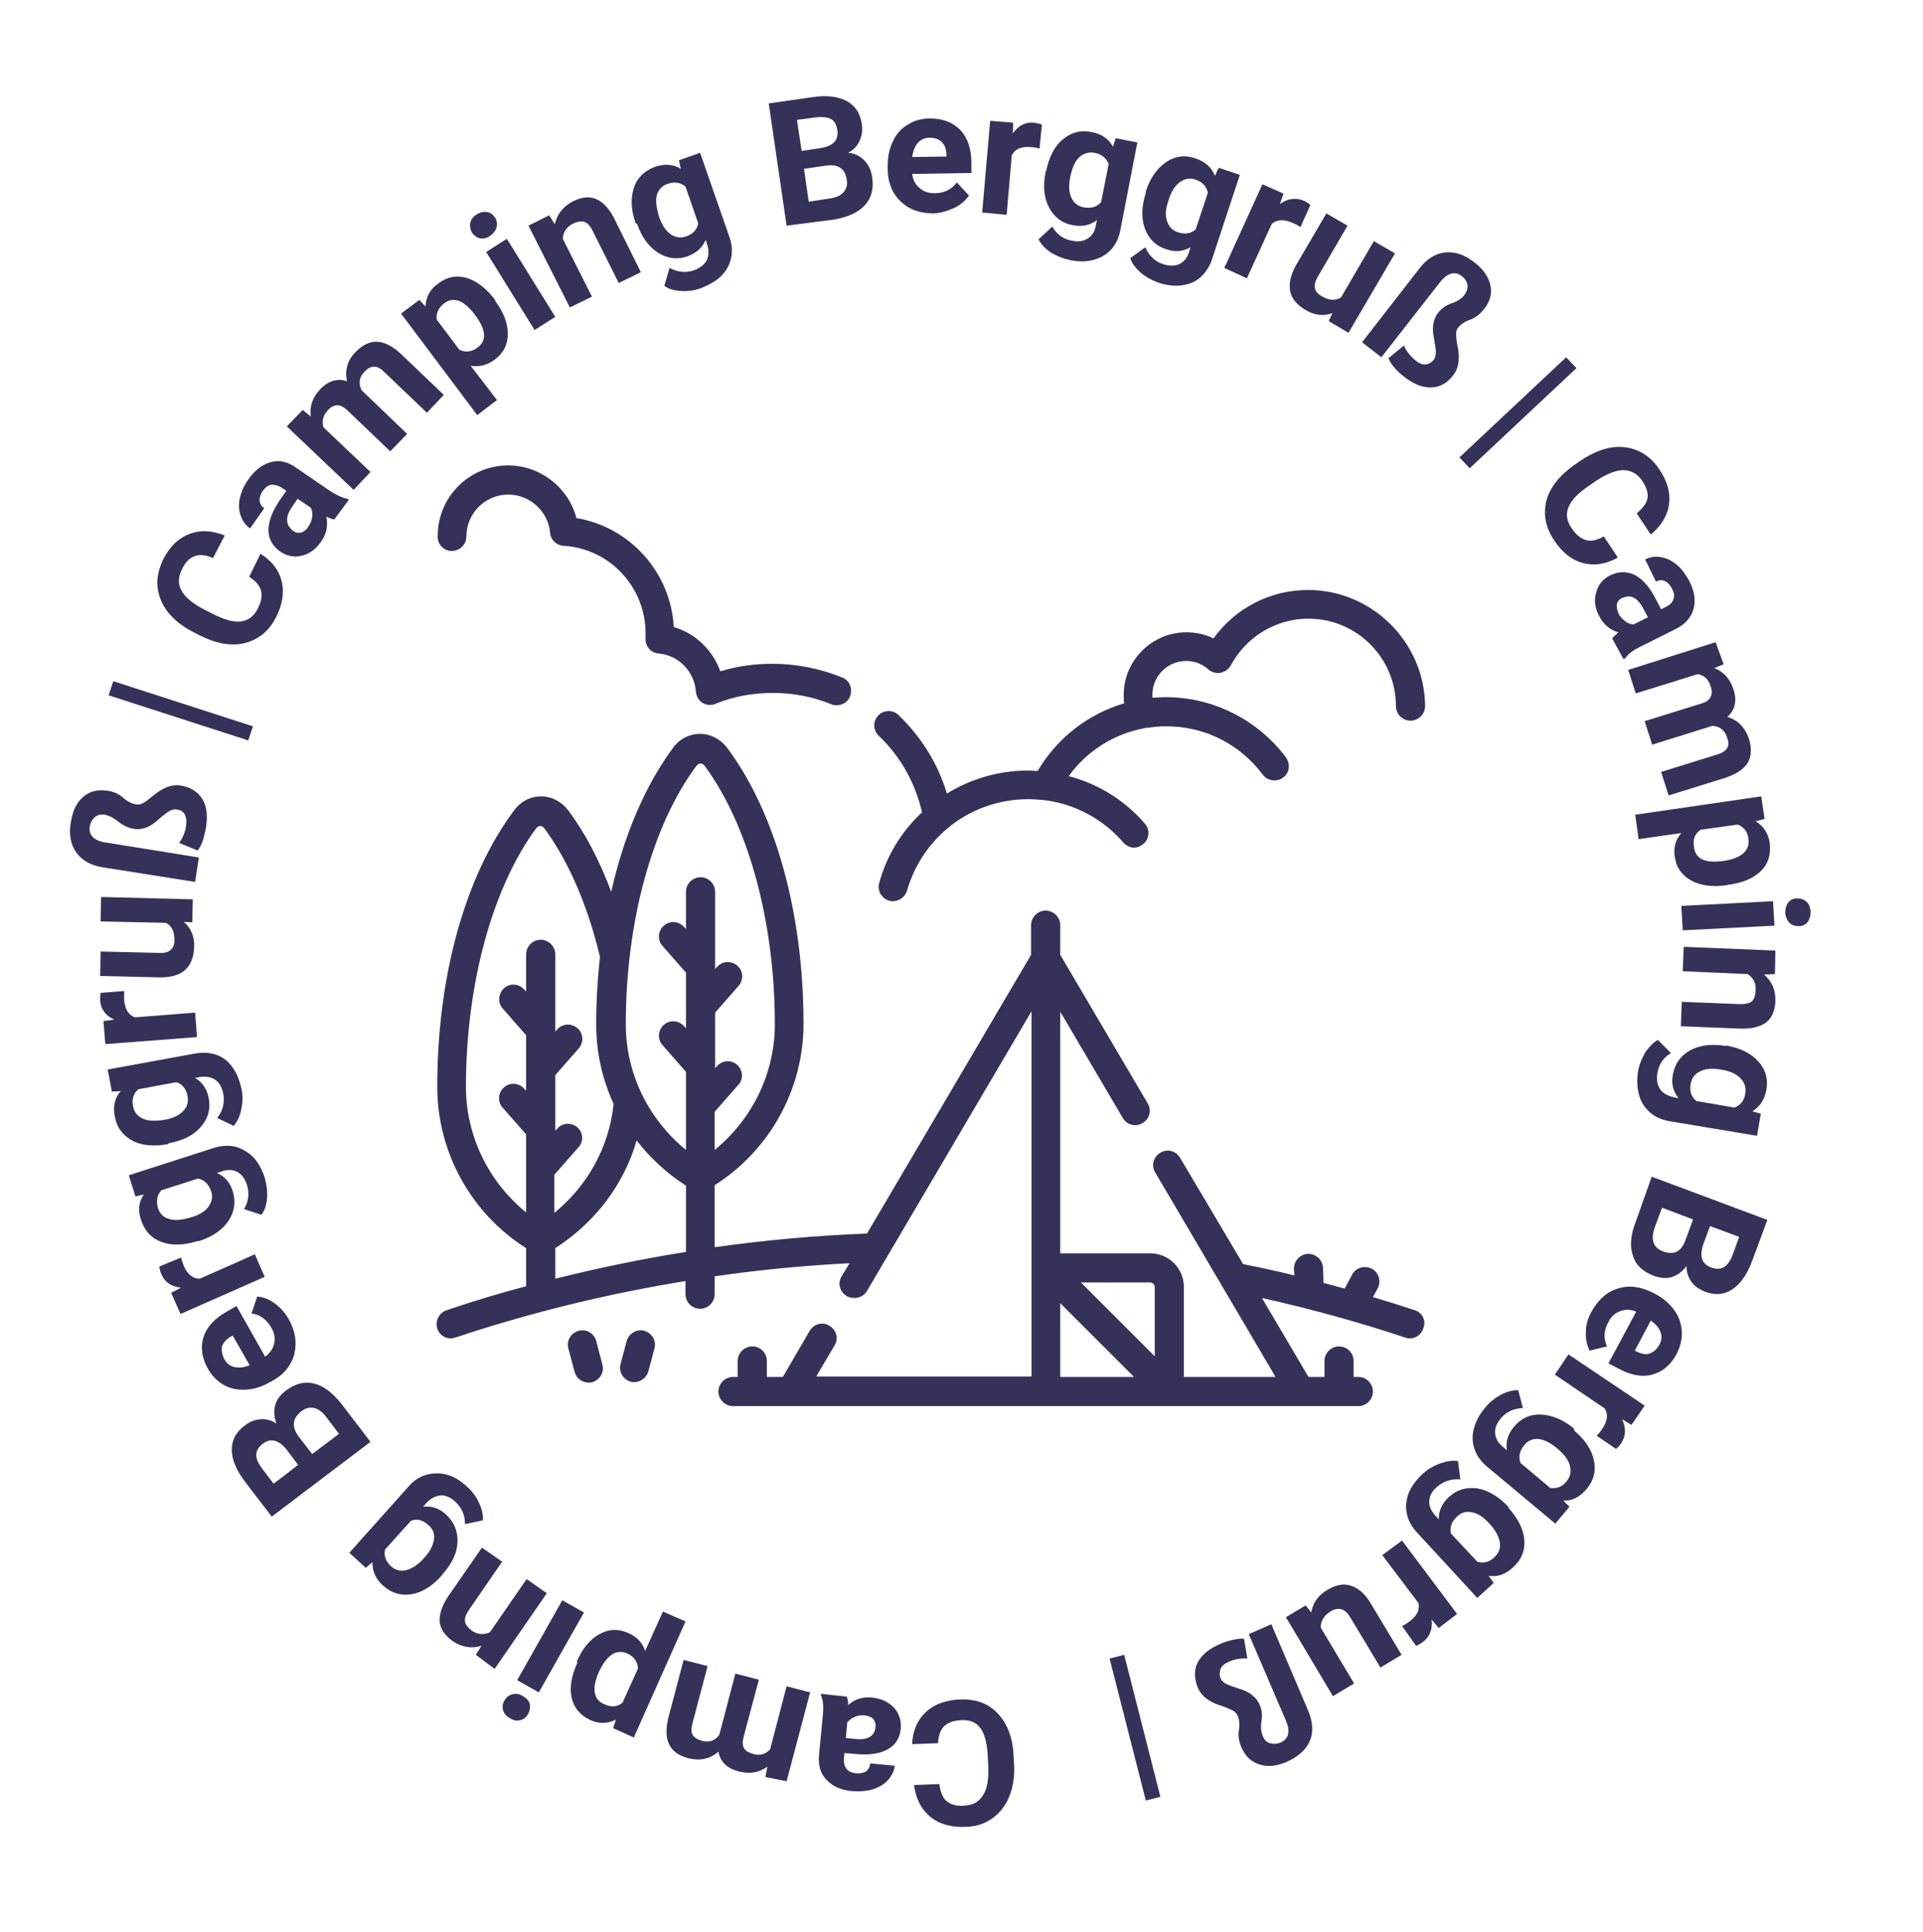 <?xml version="1.0" encoding="utf-8"?>
<!-- Generator: Adobe Illustrator 25.4.1, SVG Export Plug-In . SVG Version: 6.00 Build 0)  -->
<svg version="1.1" id="Layer_1" xmlns="http://www.w3.org/2000/svg" xmlns:xlink="http://www.w3.org/1999/xlink" x="0px" y="0px"
	 viewBox="0 0 409 411" style="enable-background:new 0 0 409 411;" xml:space="preserve">
<style type="text/css">
	.st0{fill:#343259;}
</style>
<g>
	<g>
		<path class="st0" d="M278.2,125.5c-8.1,0-15.5,3.9-20.1,10.3c-1.8-0.9-3.8-1.3-5.8-1.3c-7.3,0-13.3,6-13.3,13.3
			c0,0.6,0,1.2,0.1,1.8c-7.7,2.3-14.3,7.4-18.4,14.4c-0.7,0-1.3-0.1-2-0.1c-6.1,0-12.1,1.7-17.3,4.9c-1.9-6.3-5.4-12-10.3-16.7
			c-1.2-1.2-3.2-1.1-4.3,0.1c-1.2,1.2-1.1,3.2,0.1,4.3c4.7,4.5,7.8,10.1,9.2,16.3c-4.4,4.1-7.5,9.2-9.1,15c-0.5,1.6,0.5,3.3,2.1,3.8
			c0.3,0.1,0.6,0.1,0.8,0.1c1.3,0,2.6-0.9,3-2.2c1.5-5.2,4.4-9.7,8.5-13.2c0,0,0,0,0,0c4.8-4.1,11-6.3,17.3-6.3
			c1.1,0,2.2,0.1,3.3,0.2c0,0,0.1,0,0.1,0c6.5,0.8,12.5,4,16.8,9c0.6,0.7,1.5,1.1,2.3,1.1c0.7,0,1.4-0.3,2-0.8
			c1.3-1.1,1.4-3.1,0.3-4.3c-4.3-5-10-8.5-16.2-10.1c3.8-5.3,9.6-9,16.1-10.2c0.1,0,0.3-0.1,0.4-0.1c0.1,0,0.3,0,0.4,0
			c1.3-0.2,2.6-0.3,3.9-0.3c8.2,0,15.6,3.8,20.5,10.3c0.6,0.8,1.5,1.2,2.5,1.2c0.6,0,1.3-0.2,1.8-0.6c1.4-1,1.6-2.9,0.6-4.3
			c-6-8-15.5-12.8-25.5-12.8c-1,0-2,0.1-2.9,0.1c0-0.2,0-0.4,0-0.6c0-4,3.2-7.2,7.2-7.2c1.7,0,3.4,0.6,4.7,1.8
			c0.7,0.6,1.7,0.9,2.6,0.7c0.9-0.2,1.7-0.7,2.2-1.6c3.3-6.1,9.6-9.9,16.5-9.9c10.3,0,18.6,8.4,18.6,18.6c0,1.7,1.4,3.1,3.1,3.1
			c1.7,0,3.1-1.4,3.1-3.1C303,136.7,291.9,125.5,278.2,125.5L278.2,125.5z"/>
		<path class="st0" d="M96.1,117.2L96.1,117.2c1.7,0,3.1-1.4,3.1-3.1c0-4.9,4-8.9,8.9-8.9c4.6,0,8.5,3.6,8.9,8.1
			c0.1,1.5,1.3,2.7,2.9,2.8c9.8,0.6,17.4,8.8,17.4,18.6c0,0.3,0,0.7,0,1.1c-0.1,1.6,1.1,3.1,2.8,3.2c4.3,0.4,7.6,3.9,7.9,8.1
			c0.1,1,0.6,1.9,1.4,2.4c0.8,0.5,1.9,0.6,2.8,0.2c3.9-1.6,8-2.3,12.2-2.3c4.3,0,8.5,0.8,12.4,2.4c0.4,0.2,0.8,0.2,1.2,0.2
			c1.2,0,2.4-0.7,2.8-1.9c0.6-1.6-0.1-3.4-1.7-4c-4.7-1.9-9.7-2.9-14.8-2.9c-3.8,0-7.5,0.5-11.1,1.6c-1.6-4.5-5.3-8.1-9.9-9.4
			c-0.6-11.6-9.3-21.3-20.7-23.2c-1.7-6.5-7.7-11.2-14.5-11.2c-8.3,0-15,6.7-15,15C93,115.8,94.4,117.2,96.1,117.2L96.1,117.2z"/>
		<path class="st0" d="M245.6,288.5l-15.7-15.7h14.7c0.6,0,1,0.5,1,1V288.5L245.6,288.5z M225.5,292.9v-15.7l15.7,15.7H225.5
			L225.5,292.9z M156.8,226.5c-1.3-1.1-3.2-1-4.3,0.3l-0.4,0.4v-11.8l5-5.7c1.1-1.3,1-3.2-0.3-4.3c-1.3-1.1-3.2-1-4.3,0.3l-0.4,0.4
			v-16.4c0-1.7-1.4-3.1-3.1-3.1c-1.7,0-3.1,1.4-3.1,3.1v7.9l-0.4-0.4c-1.1-1.3-3.1-1.4-4.3-0.3c-1.3,1.1-1.4,3.1-0.3,4.3l5,5.7v11.8
			l-0.4-0.4c-1.1-1.3-3.1-1.4-4.3-0.3c-1.3,1.1-1.4,3.1-0.3,4.3l5,5.7v16.6c-8-6.5-12.8-16.3-12.8-26.7c0-21.8,5.6-42.4,15.1-55.1
			l0,0c0.3-0.3,0.6-0.4,0.8-0.4c0.2,0,0.5,0.1,0.8,0.4c9.4,12.7,15,33.3,15,55.1c0,10.4-4.8,20.2-12.8,26.7v-8.1l5-5.7
			C158.2,229.6,158,227.6,156.8,226.5L156.8,226.5z M145.9,266.3c-9.4,1.5-18.6,3.4-27.8,5.7v-6.5c8.4-5.4,14.6-13.5,17.3-22.9
			c2.9,3.7,6.4,7,10.5,9.6V266.3L145.9,266.3z M122.8,239.8c-1.3-1.1-3.2-1-4.3,0.3l-0.4,0.4v-11.8l5-5.7c1.1-1.3,1-3.2-0.3-4.3
			c-1.3-1.1-3.2-1-4.3,0.3l-0.4,0.4V203c0-1.7-1.4-3.1-3.1-3.1c-1.7,0-3.1,1.4-3.1,3.1v7.9l-0.4-0.4c-1.1-1.3-3.1-1.4-4.3-0.3
			s-1.4,3.1-0.3,4.3l5,5.7V232l-0.4-0.4c-1.1-1.3-3.1-1.4-4.3-0.3c-1.3,1.1-1.4,3.1-0.3,4.3l5,5.7v16.6c-8-6.5-12.8-16.3-12.8-26.7
			c0-21.8,5.6-42.4,15-55.1c0.3-0.3,0.6-0.4,0.8-0.4c0.2,0,0.5,0.1,0.8,0.4c5.2,7,9.3,16.5,11.9,27.4c-0.5,4.7-0.8,9.5-0.8,14.4
			c0,5.9,1.3,11.7,3.7,16.9c-0.9,9.1-5.5,17.4-12.6,23.2v-8.1l5-5.7C124.2,242.9,124.1,241,122.8,239.8L122.8,239.8z M300.9,278.7
			L300.9,278.7c-3-1-5.9-1.9-8.9-2.8l1-1.8c0.8-1.5,0.3-3.4-1.2-4.2c-1.5-0.8-3.4-0.3-4.2,1.2l-1.6,3c-1.5-0.4-3-0.8-4.5-1.2
			l-0.1-3.2c-0.1-1.7-1.5-3-3.2-3c-1.7,0.1-3,1.5-3,3.2l0.1,1.4c-3.6-0.9-7.3-1.7-10.9-2.4L251,246.3c-0.9-1.5-2.7-2-4.2-1.1
			c-1.5,0.9-2,2.7-1.1,4.2l25.6,43.5h-19.5v-19.1c0-4-3.2-7.2-7.2-7.2h-19.1v-51.4l13.3,22.6c0.9,1.5,2.7,2,4.2,1.1
			c1.5-0.9,2-2.7,1.1-4.2l-18.6-31.6v-6.3c0-1.7-1.4-3.1-3.1-3.1c-1.7,0-3.1,1.4-3.1,3.1v6.3l-34.9,59.3
			c-10.9,0.4-21.7,1.4-32.4,2.9v-13.2c11.7-7.4,18.9-20.4,18.9-34.3c0-23.4-5.9-44.9-16.3-58.8c-1.4-1.8-3.5-2.9-5.7-2.9
			c-2.3,0-4.4,1.1-5.7,2.9c-6,8.1-10.5,18.7-13.2,30.7c-2.5-6.7-5.6-12.6-9.2-17.4c-1.4-1.8-3.5-2.9-5.7-2.9c-2.3,0-4.4,1.1-5.7,2.9
			C98.9,186.3,93,207.7,93,231.2c0,13.9,7.2,26.9,18.9,34.3v7.6c0,0.2,0,0.3,0,0.5c-5.7,1.5-11.3,3.2-16.9,5.1
			c-1.6,0.5-2.5,2.3-2,3.9c0.4,1.3,1.6,2.1,2.9,2.1c0.3,0,0.6-0.1,1-0.2c15.9-5.3,32.3-9.3,48.9-12v2.8c0,1.7,1.4,3.1,3.1,3.1
			c1.7,0,3.1-1.4,3.1-3.1v-3.8c9.5-1.4,19.1-2.3,28.7-2.8l-1.7,2.8c-0.9,1.5-0.4,3.3,1.1,4.2c0.5,0.3,1,0.4,1.6,0.4
			c1.1,0,2.1-0.5,2.7-1.5l35-59.5v77.7h-45.8l3.9-6.6c0.9-1.5,0.4-3.3-1.1-4.2c-1.5-0.9-3.3-0.4-4.2,1.1l-5.7,9.8h-3.4
			c0,0,0,0,0-0.1v-3.3c0-1.7-1.4-3.1-3.1-3.1c-1.7,0-3.1,1.4-3.1,3.1v3.3c0,0,0,0,0,0.1h-1c-1.7,0-3.1,1.4-3.1,3.1
			c0,1.7,1.4,3.1,3.1,3.1h133c1.7,0,3.1-1.4,3.1-3.1c0-1.7-1.4-3.1-3.1-3.1h-1c0,0,0,0,0-0.1v-3.3c0-1.7-1.4-3.1-3.1-3.1
			c-1.7,0-3.1,1.4-3.1,3.1v3.3c0,0,0,0,0,0.1h-3.4l-9.9-16.8c10.3,2.3,20.5,5.1,30.4,8.4c0.3,0.1,0.6,0.2,1,0.2
			c1.3,0,2.5-0.8,2.9-2.1C303.4,280.9,302.5,279.2,300.9,278.7L300.9,278.7z"/>
		<path class="st0" d="M126.8,285.2c-0.5-1.6-2.1-2.6-3.8-2.1c-1.6,0.5-2.6,2.1-2.1,3.8l1.3,4.9c0.4,1.4,1.6,2.3,3,2.3
			c0.3,0,0.5,0,0.8-0.1c1.6-0.5,2.6-2.1,2.1-3.8L126.8,285.2L126.8,285.2z"/>
		<path class="st0" d="M137.1,283.1c-1.6-0.5-3.3,0.5-3.8,2.1l-1.3,4.9c-0.5,1.6,0.5,3.3,2.1,3.8c0.3,0.1,0.6,0.1,0.8,0.1
			c1.3,0,2.6-0.9,3-2.3l1.3-4.9C139.6,285.2,138.7,283.6,137.1,283.1L137.1,283.1z"/>
	</g>
</g>
<g>
	<path class="st0" d="M194,371c0.1-2.8,1.1-5.1,2.9-6.8c1.8-1.7,4.3-2.6,7.4-2.7c3.4-0.1,6.1,0.9,8.1,3.2c2,2.2,3.1,5.3,3.2,9.3
		l0.1,1.6c0.1,2.5-0.3,4.8-1.1,6.7s-2.1,3.5-3.7,4.6c-1.6,1.1-3.5,1.7-5.7,1.7c-3,0.1-5.5-0.6-7.4-2.2c-1.9-1.6-3-3.8-3.4-6.7
		l5.4-0.2c0.2,1.7,0.7,2.9,1.5,3.6c0.8,0.7,2.1,1.1,3.7,1c1.8-0.1,3.1-0.7,4-2.1c0.9-1.3,1.3-3.3,1.2-6.1l-0.1-2
		c-0.1-2.8-0.6-4.9-1.5-6.2c-0.9-1.3-2.3-1.9-4.1-1.8c-1.7,0.1-2.9,0.5-3.7,1.3c-0.8,0.8-1.2,2-1.3,3.6L194,371z"/>
	<path class="st0" d="M180.1,360.9c0.2,0.5,0.3,1.1,0.3,1.8c1.4-1.3,3.1-1.8,5.1-1.6c1.9,0.2,3.4,0.9,4.6,2.1
		c1.1,1.2,1.6,2.7,1.5,4.4c-0.2,2.1-1.1,3.6-2.8,4.5c-1.6,0.9-3.9,1.3-6.8,1l-2.4-0.2l-0.1,1.1c-0.1,0.9,0.1,1.6,0.5,2.2
		c0.4,0.6,1.1,0.9,2.1,1c0.9,0.1,1.6-0.1,2.1-0.4c0.5-0.4,0.8-0.9,0.9-1.7l5.2,0.5c-0.1,1.1-0.6,2.1-1.4,3c-0.8,0.9-1.8,1.5-3.2,2
		c-1.3,0.4-2.8,0.5-4.4,0.4c-2.4-0.2-4.2-1-5.5-2.4c-1.3-1.3-1.8-3.1-1.6-5.3l0.8-8.4c0.2-1.8,0.1-3.3-0.4-4.3l0-0.3L180.1,360.9z
		 M184,364.9c-0.8-0.1-1.5,0-2.2,0.3c-0.7,0.3-1.2,0.7-1.6,1.2l-0.3,3.3l1.9,0.2c2.6,0.3,4.1-0.5,4.4-2.3l0-0.3
		c0.1-0.6-0.1-1.2-0.5-1.7C185.4,365.3,184.8,365,184,364.9z"/>
	<path class="st0" d="M162.8,378l0.4-2.2c-1.8,1.3-3.8,1.6-6.1,1c-2.4-0.6-3.9-2-4.3-4.2c-1.8,1.6-4,2-6.4,1.4c-2-0.5-3.4-1.5-4.1-3
		c-0.7-1.5-0.7-3.4-0.1-5.8l3.2-12.1l5.1,1.3l-3.2,12.1c-0.3,1.1-0.3,1.9,0,2.5c0.3,0.6,1,1,2,1.3c1.5,0.4,2.8,0,3.7-1.3l3.4-13
		l5,1.3l-3.2,12c-0.3,1.1-0.3,1.9,0,2.5c0.3,0.6,1,1,2,1.3c1.4,0.4,2.6,0.1,3.6-1l3.5-13.4l5,1.3l-5,18.9L162.8,378z"/>
	<path class="st0" d="M122.7,353.4c1.2-2.8,2.8-4.7,4.8-5.8c2-1.1,4-1.2,6.2-0.2c1.8,0.8,3,2.1,3.5,3.8l3.8-8.4l4.8,2.1l-11,24.7
		l-4.4-2l0.6-1.8c-1.8,0.9-3.6,0.9-5.4,0.1c-2.2-1-3.5-2.6-4-4.7c-0.5-2.2-0.1-4.7,1.2-7.5L122.7,353.4z M127.3,355.8
		c-0.7,1.7-1,3.1-0.8,4.2c0.2,1.2,0.8,2,2,2.5c1.5,0.7,2.8,0.6,3.9-0.3l3.3-7.3c-0.1-1.4-0.8-2.5-2.3-3.2
		C131,350.7,129,352.1,127.3,355.8z"/>
	<path class="st0" d="M112.3,364.6c-0.4,0.7-0.9,1.1-1.6,1.3s-1.5,0.1-2.2-0.4c-0.8-0.4-1.3-1-1.5-1.7c-0.2-0.7-0.1-1.4,0.3-2.1
		c0.4-0.7,0.9-1.1,1.7-1.3c0.7-0.2,1.5-0.1,2.2,0.4c0.8,0.4,1.3,1,1.5,1.7C112.8,363.2,112.7,363.9,112.3,364.6z M119.6,340.4
		l4.6,2.6l-9.6,17l-4.6-2.6L119.6,340.4z"/>
	<path class="st0" d="M101.2,352l1.2-1.9c-2.1,0.6-4.2,0.3-6.1-1c-1.7-1.2-2.6-2.6-2.8-4.1c-0.1-1.6,0.5-3.4,1.8-5.4l7.2-10.4l4.3,3
		l-7.1,10.3c-0.6,0.9-0.9,1.7-0.8,2.4s0.6,1.3,1.5,2c1.2,0.8,2.5,0.9,3.8,0.3l7.8-11.3l4.3,3l-11.1,16.1L101.2,352z"/>
	<path class="st0" d="M94,335.1c-2,2.2-4.1,3.6-6.4,4c-2.3,0.4-4.3-0.2-6.1-1.8c-1.6-1.4-2.3-3.1-2.3-5l-1.4,1.2l-3.5-3.2l12.6-14.1
		c1.1-1.3,2.4-2.1,3.8-2.5s2.9-0.4,4.4,0c1.5,0.4,2.9,1.3,4.3,2.6c1.1,1,1.9,2.1,2.5,3.4c0.6,1.3,0.9,2.6,0.8,3.7l-3.8,0.8
		c0-2-0.7-3.5-2.1-4.8c-1-0.9-2.1-1.4-3.1-1.3s-2.1,0.6-3,1.6l-0.7,0.8c1.8-0.2,3.4,0.3,4.9,1.7c1.7,1.6,2.5,3.5,2.4,5.9
		c-0.1,2.3-1.2,4.6-3.3,6.9L94,335.1z M90.3,331.3c1.2-1.3,1.8-2.6,2-3.8s-0.2-2.3-1.2-3.1c-1.2-1.1-2.4-1.4-3.7-0.9l-5.5,6.1
		c-0.3,1.4,0.2,2.6,1.3,3.6c0.9,0.8,2,1.1,3.2,0.8S89,332.8,90.3,331.3z"/>
	<path class="st0" d="M78.8,306.7l-21,15.9l-5.6-7.3c-1.9-2.5-2.9-4.8-2.9-6.9c0-2.1,0.9-3.8,2.8-5.2c1-0.8,2.1-1.2,3.3-1.3
		c1.2-0.1,2.3,0.2,3.4,0.9c-0.5-1.3-0.6-2.5-0.3-3.8c0.3-1.2,1.1-2.3,2.3-3.2c2-1.5,4-2,6-1.5s3.9,1.9,5.8,4.3L78.8,306.7z
		 M63.4,311.6l-2.4-3.2c-1.7-2.1-3.4-2.6-5.1-1.3c-0.9,0.7-1.4,1.5-1.4,2.4s0.5,1.9,1.4,3.1l2.3,3L63.4,311.6z M66.4,309.3l5.7-4.3
		l-2.8-3.7c-0.8-1-1.6-1.6-2.5-1.8c-0.9-0.2-1.8,0-2.7,0.7c-1.9,1.5-2.1,3.2-0.7,5.2L66.4,309.3z"/>
	<path class="st0" d="M61.4,280.6c1.4,2.5,1.8,5,1.2,7.4s-2.2,4.4-4.8,5.8l-0.4,0.2c-1.7,1-3.4,1.5-5.1,1.6c-1.7,0.1-3.3-0.2-4.7-1
		s-2.6-2-3.4-3.5c-1.3-2.3-1.6-4.6-0.9-6.7c0.7-2.2,2.4-4,5.1-5.5l1.9-1.1l6.1,10.8c1-0.8,1.7-1.7,1.9-2.8c0.3-1.1,0.1-2.2-0.6-3.4
		c-1-1.7-2.4-2.8-4.2-3l1.2-3.6c1.4,0.1,2.6,0.6,3.8,1.5S60.6,279.2,61.4,280.6z M47.7,289.1c0.5,0.9,1.2,1.5,2.2,1.7
		c0.9,0.2,2,0.1,3.2-0.4l-3.6-6.3l-0.4,0.2c-1,0.6-1.6,1.3-1.9,2.1C47.1,287.2,47.2,288.1,47.7,289.1z"/>
	<path class="st0" d="M38.5,267.5c0.2,0.7,0.4,1.3,0.6,1.8c0.8,1.8,1.9,2.7,3.4,2.7l11.7-5.2l2.1,4.8l-17.9,7.9l-2-4.5l2.1-1.1
		c-2.1-0.2-3.5-1.2-4.2-2.9c-0.2-0.5-0.4-1.1-0.4-1.6L38.5,267.5z"/>
	<path class="st0" d="M42,264c-2.9,0.9-5.4,1-7.6,0.2c-2.2-0.8-3.6-2.3-4.4-4.7c-0.7-2-0.5-3.9,0.6-5.4l-1.8,0.4l-1.4-4.5l18-5.8
		c1.6-0.5,3.2-0.6,4.6-0.3c1.4,0.4,2.7,1.1,3.8,2.2s1.9,2.6,2.5,4.4c0.4,1.4,0.6,2.8,0.5,4.3c-0.1,1.5-0.5,2.7-1.2,3.6l-3.7-1.2
		c1-1.7,1.2-3.4,0.6-5.2c-0.4-1.3-1.1-2.2-2-2.7s-2.1-0.6-3.4-0.1l-1,0.3c1.7,0.7,2.8,2,3.4,3.9c0.7,2.2,0.4,4.3-0.9,6.3
		c-1.3,1.9-3.4,3.4-6.3,4.3L42,264z M40.8,258.9c1.7-0.5,2.9-1.3,3.6-2.3c0.7-1,0.9-2.1,0.5-3.2c-0.5-1.5-1.4-2.4-2.8-2.7l-7.8,2.5
		c-0.9,1-1.1,2.3-0.7,3.8c0.4,1.2,1.2,2,2.4,2.3C37.3,259.7,38.8,259.5,40.8,258.9z"/>
	<path class="st0" d="M35.6,243.4c-2.9,0.5-5.5,0.3-7.5-0.8s-3.3-2.8-3.7-5.2c-0.4-2.1,0-3.9,1.3-5.3l-1.9,0.1l-0.9-4.7l18.6-3.4
		c1.7-0.3,3.2-0.2,4.6,0.3c1.4,0.5,2.5,1.4,3.4,2.7c0.9,1.3,1.5,2.8,1.9,4.7c0.3,1.4,0.2,2.8-0.1,4.3c-0.3,1.4-0.9,2.6-1.6,3.4
		l-3.5-1.7c1.2-1.5,1.6-3.2,1.3-5.1c-0.3-1.4-0.8-2.4-1.7-3c-0.9-0.6-2-0.8-3.3-0.6l-1,0.2c1.6,0.9,2.5,2.4,2.9,4.3
		c0.4,2.3-0.1,4.3-1.7,6.1c-1.5,1.8-3.8,2.9-6.8,3.5L35.6,243.4z M35,238.2c1.7-0.3,3-0.9,3.9-1.8c0.9-0.9,1.2-1.9,1-3.2
		c-0.3-1.6-1.1-2.6-2.4-3l-8.1,1.5c-1,0.9-1.4,2.1-1.1,3.6c0.2,1.2,0.9,2.1,2,2.6C31.4,238.5,33,238.5,35,238.2z"/>
	<path class="st0" d="M26.4,210.8c0,0.7,0,1.3,0,1.9c0.2,2,0.9,3.2,2.3,3.7l12.8-1l0.4,5.2l-19.5,1.5l-0.4-4.9l2.3-0.3
		c-1.9-0.9-2.9-2.3-3-4.1c0-0.6,0-1.1,0.1-1.6L26.4,210.8z"/>
	<path class="st0" d="M39.1,196.1c1.5,1.3,2.3,3.1,2.2,5.4c-0.1,2.1-0.7,3.7-1.9,4.8c-1.2,1.1-3,1.6-5.3,1.6l-12.8-0.3l0.1-5.2
		l12.6,0.3c2,0.1,3.1-0.9,3.1-2.7c0-1.8-0.5-3-1.8-3.7l-13.9-0.3l0.1-5.2l19.5,0.5l-0.1,4.9L39.1,196.1z"/>
	<path class="st0" d="M42.3,182.4l-0.8,5.2l-19.6-3.1c-2.6-0.4-4.5-1.5-5.7-3.2s-1.6-3.9-1.1-6.6c0.4-2.3,1.2-4,2.6-5.2
		c1.4-1.2,3.1-1.6,5.2-1.3c1.3,0.2,2.4,0.7,3.3,1.5c0.9,0.8,1.9,1.3,2.8,1.4c0.4,0.1,0.9,0,1.5-0.3c0.5-0.3,1.3-0.9,2.4-1.8
		c1.9-1.5,3.7-2.2,5.5-1.9c2.1,0.3,3.6,1.3,4.6,2.8c1,1.6,1.2,3.6,0.8,6.2c-0.2,1-0.4,1.9-0.7,2.8s-0.7,1.6-1.1,2l-3.9-1.6
		c0.8-1.1,1.3-2.3,1.5-3.8c0.1-0.9,0-1.7-0.3-2.3c-0.4-0.6-0.9-0.9-1.7-1c-0.5-0.1-1.1,0-1.7,0.4s-1.3,0.9-2.3,1.8
		c-1.7,1.6-3.5,2.2-5.2,1.9c-1.1-0.2-2.2-0.7-3.2-1.5c-1-0.8-1.9-1.3-2.9-1.5c-0.8-0.1-1.5,0-2.1,0.5s-0.9,1.1-1.1,1.9
		c-0.3,1.9,0.8,3.1,3.3,3.5L42.3,182.4z"/>
	<path class="st0" d="M53.8,154.5l-1,3l-29.7-9.6l1-3L53.8,154.5z"/>
	<path class="st0" d="M55.4,117.8c2.4,1.5,3.9,3.4,4.5,5.8c0.6,2.4,0.2,5-1.2,7.7c-1.5,3-3.8,4.8-6.7,5.5c-2.9,0.7-6.1,0.1-9.6-1.7
		l-1.4-0.7c-2.3-1.2-4-2.6-5.3-4.2c-1.3-1.7-2-3.5-2.2-5.4c-0.2-1.9,0.3-3.9,1.2-5.8c1.4-2.7,3.2-4.5,5.5-5.4
		c2.3-0.9,4.8-0.8,7.6,0.3l-2.5,4.8c-1.6-0.7-2.9-0.8-3.9-0.4c-1.1,0.4-2,1.3-2.7,2.8c-0.8,1.6-0.9,3.1-0.1,4.5
		c0.7,1.4,2.3,2.7,4.7,4l1.8,0.9c2.5,1.3,4.6,1.9,6.1,1.7c1.6-0.2,2.8-1.1,3.6-2.7c0.8-1.5,1-2.8,0.7-3.9c-0.3-1.1-1.1-2-2.5-2.9
		L55.4,117.8z"/>
	<path class="st0" d="M71.1,110.5c-0.5-0.1-1.1-0.3-1.7-0.6c0.4,1.8,0.1,3.6-1.1,5.3c-1.1,1.6-2.4,2.6-4.1,3
		c-1.6,0.4-3.1,0.1-4.5-0.8c-1.7-1.2-2.6-2.7-2.6-4.6c0-1.9,0.8-4,2.4-6.4l1.4-2l-0.9-0.6c-0.7-0.5-1.5-0.7-2.2-0.7
		c-0.7,0.1-1.3,0.5-1.9,1.3c-0.5,0.7-0.7,1.4-0.7,2.1c0.1,0.7,0.4,1.2,1,1.6l-3,4.3c-0.9-0.6-1.6-1.5-2-2.7
		c-0.4-1.1-0.5-2.4-0.2-3.7c0.3-1.4,0.9-2.7,1.8-4c1.4-2,3-3.2,4.8-3.7s3.6-0.1,5.4,1.2l7,4.8c1.5,1,2.8,1.6,3.9,1.8l0.3,0.2
		L71.1,110.5z M65.6,112c0.4-0.6,0.7-1.3,0.8-2c0.1-0.7,0-1.4-0.3-2l-2.8-1.9l-1.1,1.6c-1.5,2.1-1.5,3.8-0.1,5l0.2,0.2
		c0.5,0.4,1.1,0.5,1.7,0.4C64.6,113.1,65.2,112.7,65.6,112z"/>
	<path class="st0" d="M64.4,87.2l1.7,1.4c-0.3-2.2,0.4-4.1,2-5.8c1.7-1.8,3.7-2.4,5.7-1.7c-0.5-2.4,0.1-4.5,1.9-6.3
		c1.5-1.5,3-2.2,4.6-2.1c1.6,0.1,3.3,1,5.1,2.7l9,8.6l-3.6,3.8l-9-8.6c-0.8-0.8-1.5-1.2-2.2-1.2c-0.7,0-1.4,0.3-2.1,1.1
		c-1.1,1.1-1.3,2.4-0.6,3.9l9.7,9.3L83,96l-9-8.6c-0.8-0.8-1.6-1.2-2.2-1.2c-0.7,0-1.4,0.3-2.1,1.1c-1,1.1-1.3,2.3-0.9,3.6l10,9.5
		l-3.6,3.8L61,90.7L64.4,87.2z"/>
	<path class="st0" d="M105.3,64c1.8,2.4,2.7,4.7,2.7,7c0,2.3-0.9,4.1-2.8,5.5c-1.6,1.2-3.3,1.6-5.1,1.3l5.6,7.3l-4.2,3.2L85.3,66.7
		l3.9-2.9l1.3,1.4c0.1-2,0.9-3.6,2.6-4.8c1.9-1.5,3.9-1.9,6.1-1.3c2.1,0.6,4.2,2.2,6.1,4.7L105.3,64z M100.9,66.8
		c-1.1-1.4-2.2-2.4-3.3-2.8c-1.1-0.4-2.2-0.2-3.1,0.5c-1.3,1-1.8,2.2-1.6,3.5l4.8,6.4c1.3,0.6,2.6,0.5,3.9-0.5
		C103.6,72.4,103.4,70.1,100.9,66.8z"/>
	<path class="st0" d="M100.4,49.5c-0.4-0.7-0.5-1.4-0.4-2.1c0.2-0.7,0.6-1.3,1.4-1.8c0.8-0.5,1.5-0.6,2.2-0.5
		c0.7,0.1,1.3,0.6,1.7,1.2c0.4,0.7,0.5,1.4,0.3,2.1c-0.2,0.7-0.7,1.3-1.4,1.8c-0.7,0.5-1.5,0.6-2.2,0.5
		C101.4,50.5,100.8,50.1,100.4,49.5z M118.1,67.4l-4.4,2.8l-10.3-16.6l4.4-2.8L118.1,67.4z"/>
	<path class="st0" d="M116.8,45.8l1.2,1.9c0.5-2.2,1.8-3.8,3.9-4.9c1.9-0.9,3.5-1.1,5-0.4c1.4,0.6,2.7,2,3.8,4.2l5.6,11.3l-4.7,2.3
		L126,49c-0.5-1-1.1-1.6-1.7-1.8s-1.5-0.1-2.5,0.4c-1.3,0.7-2,1.7-2.1,3.2l6.2,12.3l-4.7,2.3L112.4,48L116.8,45.8z"/>
	<path class="st0" d="M135.2,47.5c-1-2.8-1.1-5.3-0.4-7.5c0.7-2.2,2.3-3.7,4.5-4.5c2-0.7,3.8-0.6,5.5,0.4l-0.4-1.8l4.5-1.6l6.2,17.8
		c0.6,1.6,0.7,3.1,0.4,4.6c-0.3,1.4-1,2.7-2.1,3.8c-1.1,1.1-2.6,1.9-4.3,2.6c-1.4,0.5-2.8,0.7-4.2,0.6c-1.5-0.1-2.7-0.4-3.6-1.1
		l1.1-3.8c1.7,0.9,3.4,1.1,5.2,0.5c1.3-0.5,2.2-1.2,2.7-2.1c0.5-1,0.5-2.1,0.1-3.4l-0.3-1c-0.7,1.7-2,2.8-3.8,3.5
		c-2.2,0.8-4.3,0.5-6.3-0.7c-2-1.3-3.5-3.3-4.5-6.2L135.2,47.5z M140.2,46.2c0.6,1.7,1.4,2.9,2.4,3.6s2.1,0.9,3.3,0.5
		c1.5-0.5,2.4-1.5,2.6-2.8l-2.7-7.8c-1.1-0.9-2.3-1.1-3.8-0.6c-1.2,0.4-1.9,1.2-2.3,2.4C139.4,42.7,139.6,44.2,140.2,46.2z"/>
	<path class="st0" d="M167.3,48l-3.8-26l9.1-1.3c3.2-0.5,5.6-0.2,7.5,0.8c1.8,1,2.9,2.6,3.2,5c0.2,1.3,0,2.4-0.5,3.5
		c-0.5,1.1-1.3,1.9-2.4,2.5c1.4,0.1,2.5,0.7,3.4,1.6c0.9,0.9,1.5,2.1,1.7,3.6c0.4,2.5-0.2,4.5-1.6,6s-3.6,2.5-6.5,3L167.3,48z
		 M170.5,32.1l4-0.6c2.7-0.4,3.9-1.7,3.6-3.8c-0.2-1.2-0.6-2-1.4-2.4c-0.8-0.4-1.9-0.5-3.4-0.3l-3.8,0.5L170.5,32.1z M171,35.9l1,7
		l4.6-0.7c1.3-0.2,2.2-0.6,2.8-1.3c0.6-0.7,0.9-1.6,0.7-2.6c-0.3-2.4-1.8-3.4-4.2-3.1L171,35.9z"/>
	<path class="st0" d="M198.6,45.4c-2.9,0-5.2-0.8-7-2.5c-1.8-1.7-2.8-4.1-2.8-7l0-0.5c0-2,0.3-3.7,1.1-5.3c0.7-1.6,1.8-2.8,3.2-3.6
		c1.4-0.9,3-1.3,4.7-1.3c2.7,0,4.8,0.8,6.4,2.4c1.6,1.7,2.4,4,2.4,7.1l0,2.1L194,37c0.2,1.3,0.7,2.3,1.6,3c0.9,0.8,1.9,1.1,3.2,1.1
		c2,0,3.6-0.8,4.7-2.3l2.6,2.8c-0.8,1.1-1.8,2-3.1,2.6S200.2,45.3,198.6,45.4z M197.7,29.3c-1,0-1.9,0.4-2.5,1.1s-1,1.7-1.2,3
		l7.3-0.1l0-0.4c0-1.2-0.4-2.1-1-2.7C199.7,29.6,198.8,29.3,197.7,29.3z"/>
	<path class="st0" d="M221.1,31.6c-0.7-0.2-1.3-0.3-1.9-0.3c-2-0.2-3.3,0.4-4,1.7l-1.1,12.7l-5.2-0.5l1.7-19.5l4.9,0.4l-0.1,2.3
		c1.2-1.7,2.7-2.5,4.6-2.3c0.6,0.1,1.1,0.2,1.6,0.4L221.1,31.6z"/>
	<path class="st0" d="M222.5,36.4c0.6-2.9,1.7-5.2,3.5-6.7c1.7-1.5,3.8-2.1,6.2-1.6c2.1,0.4,3.6,1.4,4.5,3.1l0.6-1.8l4.6,0.9
		l-3.6,18.6c-0.3,1.7-1,3.1-2,4.2s-2.3,1.8-3.8,2.2s-3.2,0.4-5,0c-1.4-0.3-2.7-0.8-4-1.6c-1.2-0.8-2.1-1.7-2.6-2.8l2.9-2.7
		c1,1.7,2.4,2.7,4.2,3c1.4,0.3,2.5,0.1,3.4-0.5c0.9-0.6,1.5-1.5,1.7-2.9l0.2-1c-1.4,1.1-3.1,1.5-5.1,1.1c-2.3-0.4-4-1.7-5.1-3.8
		c-1.1-2.1-1.3-4.6-0.7-7.6L222.5,36.4z M227.6,37.8c-0.3,1.7-0.3,3.2,0.3,4.3c0.5,1.1,1.4,1.8,2.6,2c1.6,0.3,2.8-0.1,3.7-1.1
		l1.6-8.1c-0.5-1.3-1.5-2.1-3-2.4c-1.2-0.2-2.3,0.1-3.2,0.9C228.6,34.3,228,35.8,227.6,37.8z"/>
	<path class="st0" d="M243.7,40.7c0.9-2.8,2.4-4.9,4.3-6.2c1.9-1.3,4-1.6,6.3-0.8c2,0.7,3.4,1.9,4.1,3.7l0.8-1.7l4.5,1.5l-5.9,17.9
		c-0.5,1.6-1.4,2.9-2.5,3.9c-1.1,1-2.5,1.5-4,1.7c-1.5,0.2-3.2,0-5-0.6c-1.4-0.5-2.6-1.2-3.7-2.1c-1.1-1-1.9-2-2.2-3.1l3.2-2.3
		c0.8,1.8,2,3,3.8,3.6c1.3,0.4,2.5,0.4,3.4,0c1-0.5,1.7-1.3,2.1-2.6l0.3-1c-1.6,0.9-3.3,1.1-5.2,0.4c-2.2-0.7-3.7-2.2-4.5-4.4
		c-0.8-2.2-0.7-4.7,0.2-7.6L243.7,40.7z M248.5,42.7c-0.6,1.7-0.7,3.1-0.3,4.3c0.4,1.2,1.1,2,2.3,2.4c1.5,0.5,2.8,0.3,3.8-0.6
		l2.6-7.8c-0.3-1.4-1.2-2.3-2.6-2.8c-1.2-0.4-2.3-0.2-3.3,0.5C250,39.4,249.1,40.7,248.5,42.7z"/>
	<path class="st0" d="M276.6,48.3c-0.6-0.4-1.2-0.7-1.7-0.9c-1.8-0.8-3.3-0.7-4.4,0.2l-5.3,11.6l-4.8-2.2l8.1-17.8l4.5,2l-0.8,2.2
		c1.7-1.2,3.4-1.4,5.1-0.7c0.5,0.2,1,0.5,1.4,0.9L276.6,48.3z"/>
	<path class="st0" d="M283.4,66.6c-1.9,0.7-3.8,0.5-5.8-0.7c-1.8-1.1-2.9-2.4-3.2-4c-0.3-1.6,0.1-3.4,1.2-5.4l6.5-11.1l4.5,2.6
		L280.2,59c-1,1.8-0.7,3.1,0.9,4c1.5,0.9,2.9,1,4.1,0.3l7-12l4.5,2.6l-9.9,16.9l-4.2-2.5L283.4,66.6z"/>
	<path class="st0" d="M293.8,76l-4.1-3.2l12.2-15.7c1.6-2.1,3.5-3.2,5.5-3.4c2.1-0.2,4.2,0.5,6.3,2.2c1.8,1.4,2.9,3,3.3,4.8
		c0.4,1.8-0.1,3.5-1.4,5.1c-0.8,1-1.8,1.8-2.9,2.2c-1.2,0.4-2,1-2.6,1.7c-0.3,0.4-0.4,0.8-0.4,1.4c0,0.6,0.1,1.6,0.4,3
		c0.4,2.4,0.1,4.3-1,5.7c-1.3,1.7-2.9,2.6-4.7,2.6c-1.8,0.1-3.8-0.7-5.8-2.3c-0.8-0.6-1.5-1.3-2.1-2s-1-1.4-1.2-1.9l3.3-2.7
		c0.5,1.2,1.4,2.3,2.5,3.2c0.7,0.6,1.5,0.9,2.1,0.8c0.7,0,1.2-0.4,1.7-0.9c0.3-0.4,0.5-1,0.5-1.7c0-0.7-0.2-1.6-0.4-2.9
		c-0.5-2.2-0.2-4.1,0.9-5.5c0.7-0.9,1.7-1.6,2.9-2s2.1-1,2.7-1.8c0.5-0.7,0.7-1.4,0.6-2.1c-0.1-0.7-0.5-1.3-1.1-1.8
		c-1.5-1.2-3.1-0.8-4.7,1.2L293.8,76z"/>
	<path class="st0" d="M312.6,99.6l-2.2-2.3l22.7-21.3l2.2,2.3L312.6,99.6z"/>
	<path class="st0" d="M344.1,118.6c-2.5,1.4-4.9,1.8-7.3,1.2s-4.5-2.2-6.2-4.8c-1.9-2.8-2.4-5.6-1.7-8.5c0.8-2.9,2.8-5.4,6.1-7.7
		l1.3-0.9c2.1-1.4,4.2-2.3,6.3-2.7c2.1-0.3,4-0.1,5.8,0.7c1.8,0.8,3.3,2.1,4.5,3.9c1.7,2.5,2.4,5,2.1,7.4c-0.3,2.4-1.6,4.6-3.9,6.5
		l-3-4.5c1.3-1.1,2.1-2.1,2.3-3.2c0.2-1.1-0.2-2.3-1.1-3.7c-1-1.5-2.3-2.2-3.9-2.3c-1.6,0-3.5,0.7-5.8,2.2l-1.6,1.1
		c-2.4,1.6-3.8,3.1-4.4,4.6c-0.6,1.5-0.4,2.9,0.7,4.5c0.9,1.4,2,2.2,3.1,2.5s2.3,0,3.7-0.8L344.1,118.6z"/>
	<path class="st0" d="M342.9,135.8c0.3-0.4,0.8-0.8,1.3-1.3c-1.8-0.5-3.2-1.7-4.1-3.5c-0.9-1.7-1.1-3.4-0.6-5
		c0.4-1.6,1.4-2.8,2.9-3.6c1.9-0.9,3.6-0.9,5.3-0.1c1.7,0.9,3.2,2.6,4.5,5.2l1.1,2.1l1-0.5c0.8-0.4,1.4-0.9,1.6-1.6
		c0.3-0.7,0.2-1.4-0.3-2.3c-0.4-0.8-0.9-1.3-1.5-1.6s-1.2-0.2-1.9,0.1l-2.3-4.7c1-0.5,2.1-0.7,3.3-0.5c1.2,0.2,2.3,0.7,3.4,1.6
		c1.1,0.9,1.9,2.1,2.7,3.5c1.1,2.2,1.4,4.1,0.9,5.9s-1.7,3.2-3.6,4.2l-7.6,3.8c-1.7,0.8-2.8,1.7-3.4,2.6l-0.3,0.1L342.9,135.8z
		 M344.2,130.4c0.3,0.7,0.8,1.2,1.4,1.7s1.2,0.7,1.9,0.7l3-1.5l-0.9-1.7c-1.2-2.3-2.6-3.2-4.3-2.5l-0.3,0.1c-0.6,0.3-1,0.7-1.1,1.3
		C343.8,129,343.9,129.6,344.2,130.4z"/>
	<path class="st0" d="M366.6,141.3l-2,0.8c2,0.8,3.4,2.3,4.1,4.6c0.8,2.4,0.3,4.3-1.3,5.8c2.3,0.7,3.8,2.3,4.6,4.7
		c0.6,2,0.5,3.7-0.3,5.1c-0.9,1.4-2.5,2.4-4.9,3.2l-11.9,3.7l-1.6-5l11.9-3.7c1.1-0.3,1.8-0.8,2.1-1.3c0.4-0.6,0.4-1.4,0-2.4
		c-0.5-1.5-1.5-2.3-3.1-2.4l-12.8,4l-1.6-5l11.9-3.7c1.1-0.3,1.8-0.8,2.1-1.4c0.3-0.6,0.4-1.4,0-2.4c-0.4-1.4-1.4-2.3-2.7-2.5
		l-13.2,4.1l-1.6-5l18.6-5.9L366.6,141.3z"/>
	<path class="st0" d="M367.2,188.3c-3,0.4-5.5,0.1-7.5-1c-2-1.1-3.2-2.8-3.5-5.1c-0.3-2,0.2-3.6,1.4-5l-9.1,1.3l-0.7-5.2l26.8-3.9
		l0.7,4.8l-1.9,0.5c1.7,1,2.7,2.6,3,4.6c0.3,2.4-0.3,4.4-1.8,5.9c-1.6,1.6-3.9,2.6-7,3L367.2,188.3z M366.8,183.1
		c1.8-0.3,3.1-0.8,4-1.6c0.9-0.8,1.2-1.8,1.1-3c-0.2-1.6-1-2.6-2.3-3.1l-7.9,1.1c-1.2,0.8-1.7,2-1.4,3.7
		C360.6,182.8,362.8,183.7,366.8,183.1z"/>
	<path class="st0" d="M357.9,197.9l-0.3-5.2l19.5-1l0.3,5.2L357.9,197.9z M382.2,191.1c0.8,0,1.4,0.2,2,0.7s0.8,1.2,0.9,2.1
		c0,0.9-0.2,1.6-0.6,2.2c-0.5,0.6-1.1,0.9-1.9,0.9c-0.8,0-1.5-0.2-2-0.7s-0.8-1.2-0.9-2.1c0-0.9,0.2-1.6,0.6-2.2
		C380.8,191.4,381.4,191.1,382.2,191.1z"/>
	<path class="st0" d="M377.5,207.2l-2.3,0.1c1.7,1.5,2.5,3.4,2.4,5.7c-0.1,2.1-0.8,3.6-2,4.5s-3.1,1.4-5.5,1.3l-12.6-0.5l0.2-5.2
		l12.5,0.5c1.1,0,1.9-0.2,2.4-0.6c0.5-0.5,0.8-1.3,0.8-2.4c0.1-1.5-0.5-2.6-1.7-3.4l-13.8-0.6l0.2-5.2l19.5,0.8L377.5,207.2z"/>
	<path class="st0" d="M367.1,222.4c3,0.5,5.2,1.6,6.8,3.3c1.6,1.7,2.2,3.8,1.8,6.1c-0.4,2.1-1.4,3.6-3,4.6l1.8,0.5l-0.8,4.7
		l-18.6-3.1c-1.7-0.3-3.1-0.9-4.2-1.9s-1.9-2.2-2.3-3.7s-0.5-3.2-0.2-5c0.2-1.4,0.8-2.7,1.5-4c0.8-1.2,1.7-2.1,2.7-2.7l2.8,2.8
		c-1.7,1-2.6,2.5-2.9,4.3c-0.2,1.4,0,2.5,0.6,3.4c0.6,0.9,1.6,1.4,2.9,1.7l1,0.2c-1.1-1.4-1.6-3.1-1.2-5c0.4-2.3,1.6-4,3.7-5.2
		c2.1-1.1,4.6-1.4,7.6-0.9L367.1,222.4z M365.9,227.5c-1.7-0.3-3.2-0.2-4.3,0.4c-1.1,0.5-1.8,1.4-2,2.6c-0.3,1.6,0.1,2.8,1.2,3.7
		l8.1,1.4c1.3-0.5,2.1-1.5,2.3-3c0.2-1.2-0.1-2.3-1-3.2C369.3,228.4,367.9,227.8,365.9,227.5z"/>
	<path class="st0" d="M351.3,250.3l24.6,9.2l-3.2,8.6c-1.1,3-2.5,5-4.3,6.2c-1.7,1.1-3.7,1.3-5.9,0.4c-1.2-0.5-2.2-1.2-2.8-2.1
		c-0.7-1-1-2.1-1-3.3c-0.8,1.1-1.8,1.9-3,2.3s-2.5,0.3-3.9-0.2c-2.4-0.9-3.9-2.3-4.5-4.3c-0.7-2-0.5-4.4,0.6-7.2L351.3,250.3z
		 M360.1,259.4l-6.6-2.5l-1.6,4.3c-0.4,1.2-0.5,2.2-0.2,3.1c0.3,0.9,1,1.5,2,1.9c2.3,0.8,3.8,0.1,4.7-2.2L360.1,259.4z M363.7,260.8
		l-1.4,3.8c-0.9,2.6-0.4,4.2,1.6,5c1.1,0.4,2,0.4,2.8-0.1s1.4-1.4,1.9-2.8l1.3-3.6L363.7,260.8z"/>
	<path class="st0" d="M338.5,279c1.4-2.5,3.2-4.2,5.6-4.9c2.4-0.8,4.9-0.4,7.5,0.9l0.4,0.2c1.7,0.9,3.1,2.1,4.1,3.5
		c1,1.4,1.5,2.9,1.6,4.5c0.1,1.6-0.3,3.2-1.1,4.8c-1.3,2.4-3,3.8-5.2,4.4c-2.2,0.6-4.7,0.1-7.4-1.4l-1.9-1l5.9-11
		c-1.2-0.5-2.3-0.5-3.4-0.1c-1.1,0.4-1.9,1.1-2.5,2.3c-1,1.8-1.1,3.5-0.3,5.2l-3.7,0.9c-0.6-1.2-0.9-2.6-0.8-4
		C337.3,281.9,337.7,280.4,338.5,279z M352.9,286.1c0.5-0.9,0.6-1.8,0.3-2.7s-1-1.7-2.1-2.5l-3.4,6.4l0.4,0.2c1,0.5,2,0.7,2.8,0.4
		C351.7,287.6,352.4,287,352.9,286.1z"/>
	<path class="st0" d="M339.6,305.4c0.5-0.5,0.9-1,1.2-1.5c1.1-1.6,1.3-3.1,0.5-4.3l-10.6-7.2l2.9-4.3l16.2,10.9l-2.8,4.1l-2-1.2
		c0.9,1.9,0.8,3.6-0.2,5.1c-0.3,0.5-0.7,0.9-1.1,1.2L339.6,305.4z"/>
	<path class="st0" d="M334.8,304.3c2.3,1.9,3.7,4,4.2,6.3c0.5,2.3,0,4.3-1.6,6.2c-1.4,1.6-3,2.5-4.9,2.4l1.3,1.3l-3,3.6l-14.5-12.1
		c-1.3-1.1-2.2-2.3-2.7-3.8c-0.5-1.4-0.5-2.9-0.1-4.4c0.4-1.5,1.2-3,2.4-4.4c0.9-1.1,2-2,3.3-2.7c1.3-0.7,2.5-1,3.7-1l1,3.8
		c-2,0.1-3.5,0.8-4.7,2.2c-0.9,1.1-1.3,2.1-1.2,3.2c0.1,1.1,0.6,2,1.7,2.9l0.8,0.7c-0.3-1.8,0.2-3.4,1.5-5c1.5-1.8,3.4-2.7,5.8-2.6
		c2.3,0.1,4.7,1.1,7,3L334.8,304.3z M331.1,308c-1.4-1.1-2.7-1.8-3.9-1.9c-1.2-0.1-2.2,0.3-3,1.3c-1,1.2-1.3,2.5-0.8,3.8l6.3,5.3
		c1.4,0.2,2.5-0.2,3.5-1.4c0.8-1,1-2,0.7-3.3S332.7,309.4,331.1,308z"/>
	<path class="st0" d="M320.8,320.7c2,2.2,3.2,4.5,3.4,6.8c0.2,2.3-0.6,4.3-2.4,5.9c-1.6,1.5-3.3,2.1-5.2,1.8l1.1,1.5l-3.5,3.2
		l-12.8-13.9c-1.2-1.3-1.9-2.6-2.2-4.1c-0.3-1.5-0.1-2.9,0.4-4.3c0.6-1.4,1.6-2.8,3-4.1c1.1-1,2.3-1.7,3.7-2.2
		c1.4-0.5,2.6-0.7,3.8-0.5l0.5,3.9c-1.9-0.2-3.6,0.4-5,1.6c-1,0.9-1.6,1.9-1.6,3c-0.1,1.1,0.4,2.1,1.3,3.1l0.7,0.8
		c0-1.8,0.7-3.4,2.1-4.7c1.7-1.6,3.7-2.2,6.1-1.9c2.3,0.4,4.5,1.7,6.6,3.9L320.8,320.7z M316.7,324c-1.2-1.3-2.4-2.1-3.6-2.3
		c-1.2-0.3-2.3,0-3.2,0.9c-1.2,1.1-1.6,2.3-1.3,3.6l5.6,6c1.3,0.4,2.6,0.1,3.7-1c0.9-0.9,1.3-1.9,1.1-3.1S318.1,325.5,316.7,324z"/>
	<path class="st0" d="M298.2,345.9c0.6-0.3,1.2-0.7,1.6-1c1.6-1.2,2.2-2.5,1.9-3.9l-7.7-10.2l4.2-3.1l11.7,15.6l-3.9,3l-1.5-1.8
		c0.2,2.1-0.4,3.7-1.9,4.8c-0.5,0.3-0.9,0.6-1.4,0.8L298.2,345.9z"/>
	<path class="st0" d="M278.9,343c0.3-2,1.4-3.6,3.4-4.8c1.8-1.1,3.5-1.4,5-0.9c1.6,0.5,3,1.7,4.2,3.7l6.6,11l-4.5,2.7l-6.5-10.8
		c-1-1.7-2.4-2.1-4-1.2c-1.5,0.9-2.2,2.1-2.2,3.5l7.1,11.9l-4.5,2.7l-10-16.8l4.2-2.5L278.9,343z"/>
	<path class="st0" d="M265.6,347.6l4.8-2.1l7.8,18.3c1,2.4,1.2,4.6,0.4,6.5c-0.8,1.9-2.5,3.4-5,4.5c-2.1,0.9-4,1.1-5.8,0.5
		s-3-1.8-3.8-3.7c-0.5-1.2-0.7-2.4-0.5-3.6c0.2-1.2,0.1-2.3-0.3-3.1c-0.2-0.4-0.5-0.8-1.1-1.1s-1.5-0.7-2.8-1.1
		c-2.3-0.8-3.8-2-4.5-3.6c-0.8-2-0.9-3.8-0.1-5.4c0.8-1.6,2.4-3,4.8-4c0.9-0.4,1.8-0.7,2.8-0.9c1-0.2,1.7-0.3,2.3-0.2l0.7,4.2
		c-1.3-0.1-2.7,0.1-4,0.7c-0.9,0.4-1.5,0.9-1.7,1.5s-0.3,1.3,0,2c0.2,0.5,0.6,0.9,1.2,1.2c0.6,0.3,1.5,0.6,2.7,1
		c2.2,0.6,3.7,1.8,4.4,3.4c0.5,1.1,0.6,2.2,0.4,3.5c-0.2,1.3-0.1,2.3,0.3,3.2c0.3,0.8,0.8,1.3,1.5,1.5c0.7,0.2,1.4,0.2,2.2-0.1
		c1.8-0.8,2.2-2.3,1.2-4.7L265.6,347.6z"/>
	<path class="st0" d="M236,352.8l3.1-0.8l7.7,30.2l-3.1,0.8L236,352.8z"/>
</g>
</svg>
